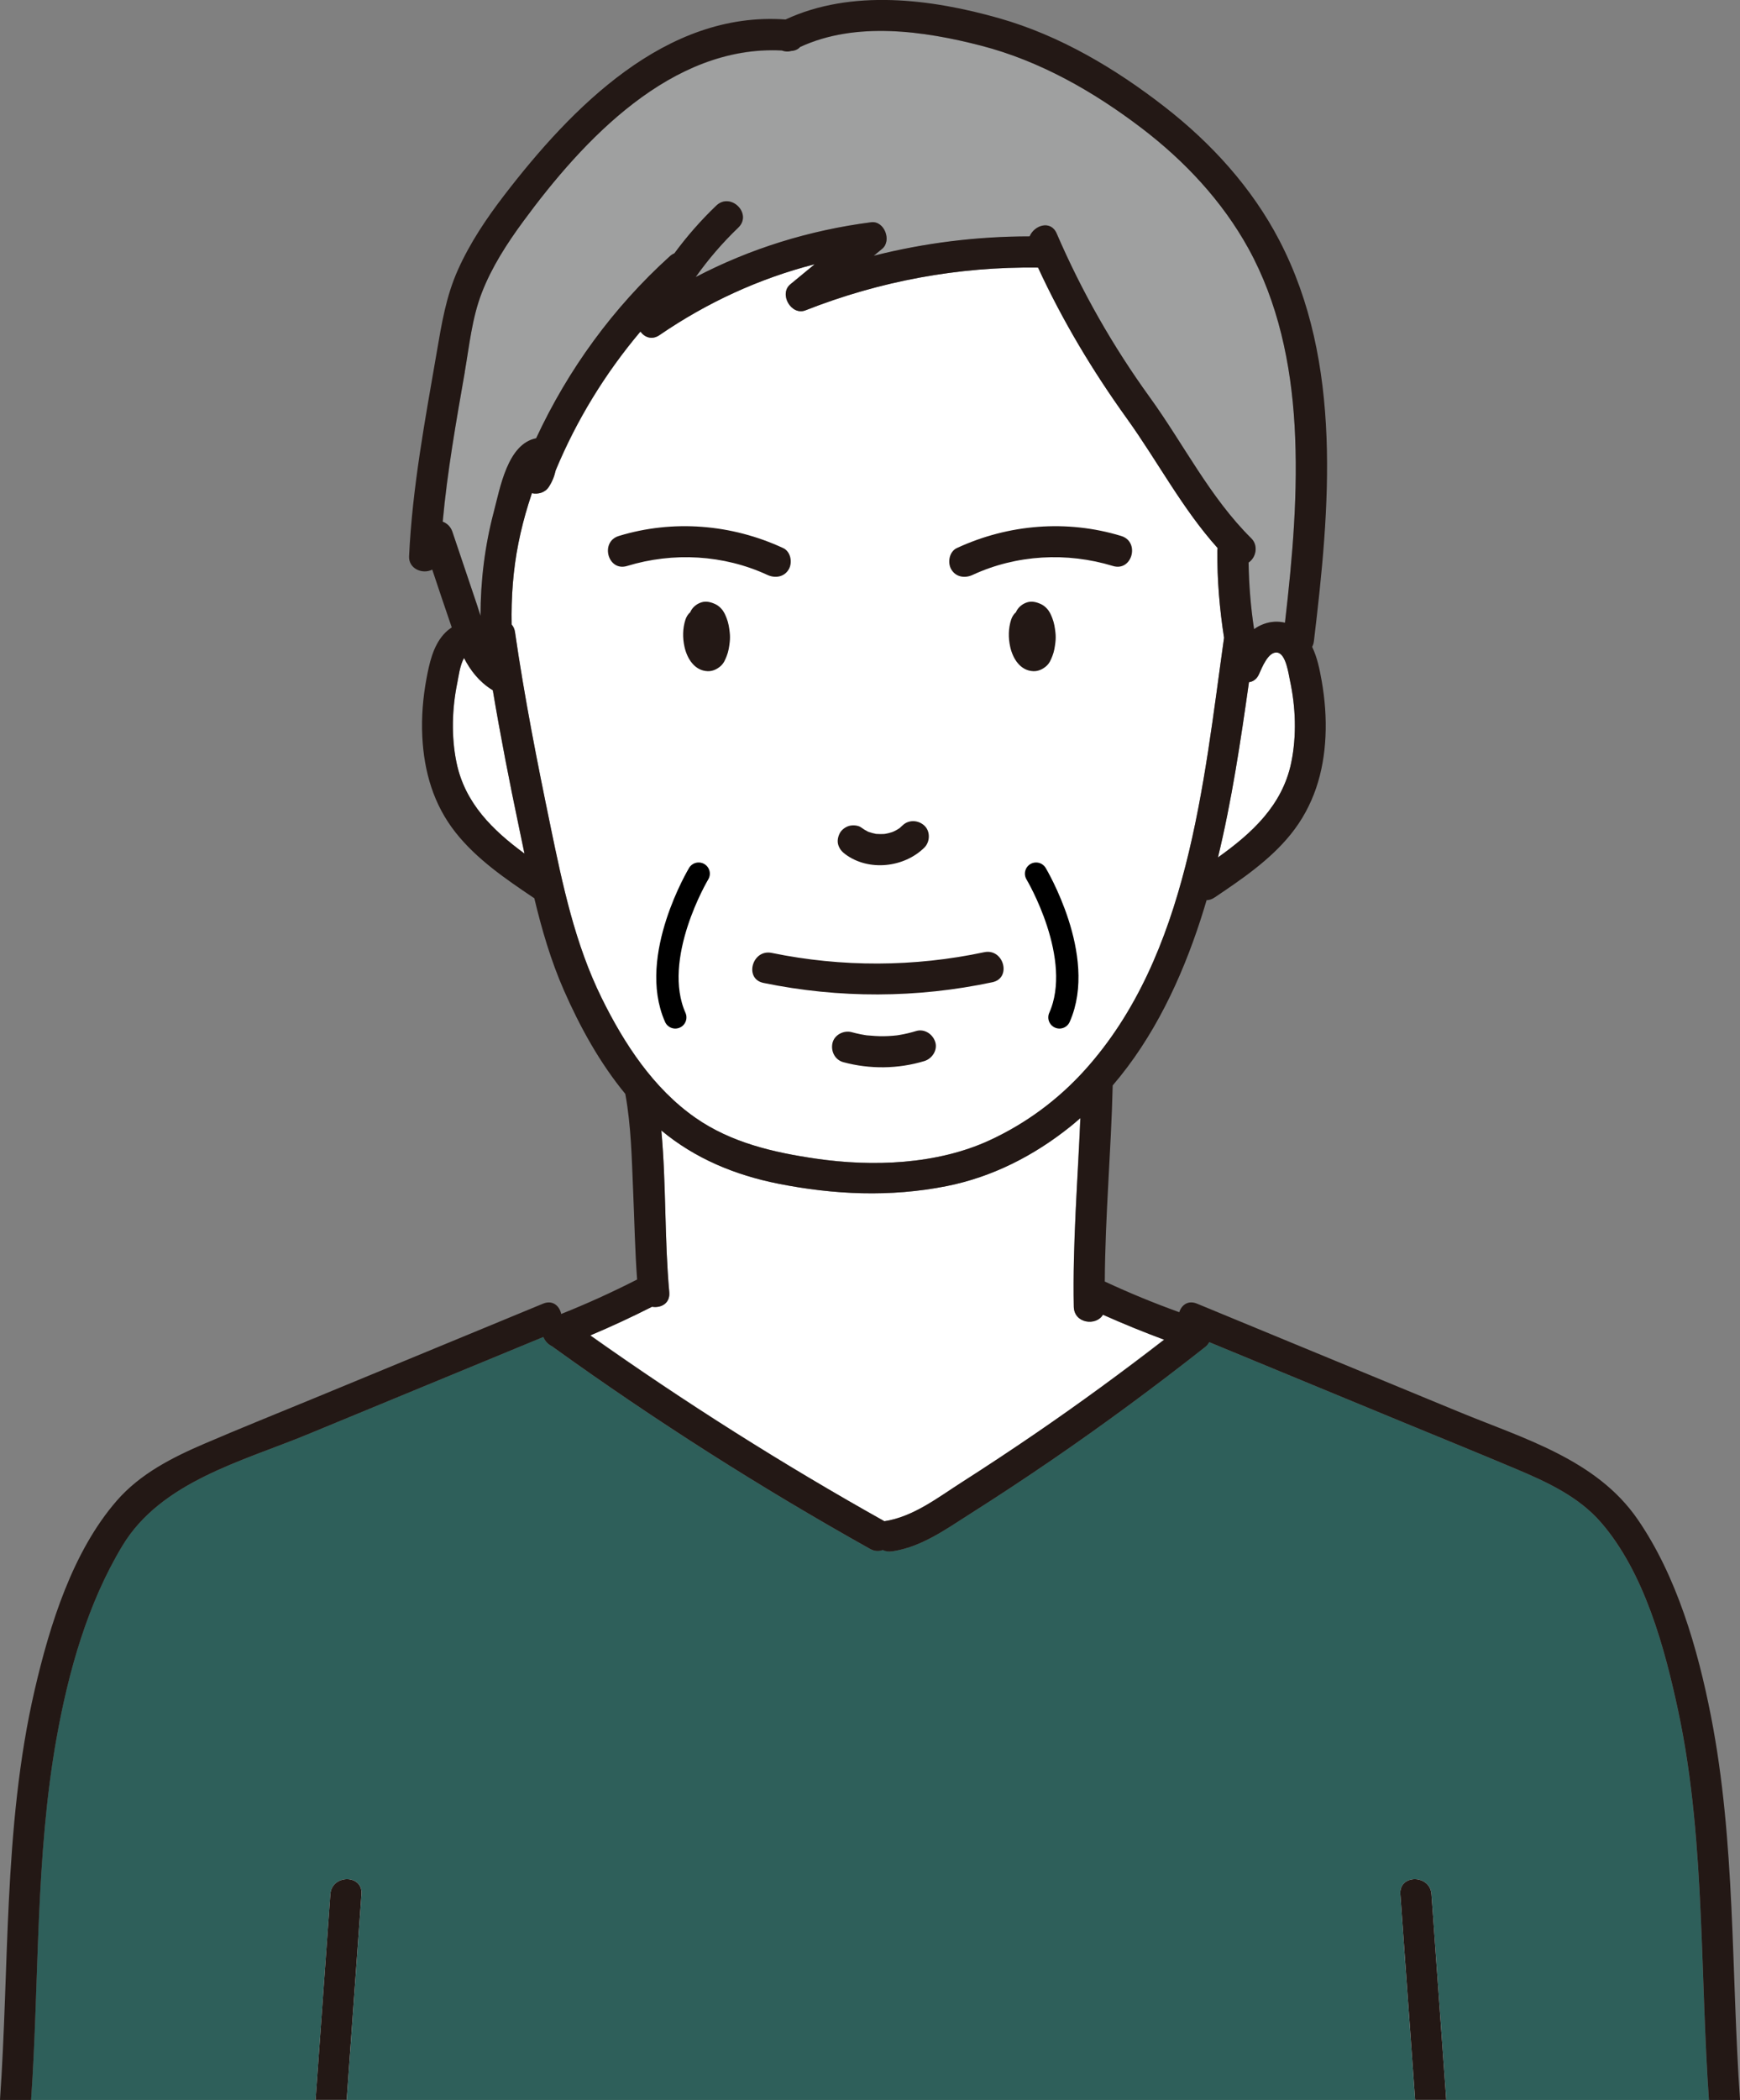 <?xml version="1.0" encoding="UTF-8"?> <svg xmlns="http://www.w3.org/2000/svg" viewBox="0 0 856.33 1032.7"><rect x="0" y="0" width="856.33" height="1032.7" fill="#808080" stroke="none"/><defs><style>.d{fill:#fff;}.e{fill:none;stroke:#000;stroke-linecap:round;stroke-linejoin:round;stroke-width:11px;}.f{fill:#2e5f5a;}.g{fill:#231815;}.h{fill:#9fa0a0;}</style></defs><g id="a"></g><g id="b"><g id="c"><g><path class="d" d="M572.93,658.7c-20.59,15.92-41.56,31.36-63.04,46.07-12.02,8.23-24.18,16.27-36.47,24.12-11.82,7.55-23.99,17.08-38.17,19.21-49.87-27.89-98.15-58.49-144.79-91.5,10.3-4.35,20.48-8.97,30.45-14.04,4.32,.72,8.97-1.55,8.46-7.09-2.4-26.35-1.5-53.2-3.94-79.62,16.62,13.84,36.3,22.03,57.58,26.26,27.42,5.45,55.14,6.67,82.67,1.23,22.77-4.5,43.42-15.1,61.43-29.61,1.59-1.28,3.01-2.71,4.53-4.05-1.3,30.97-3.8,61.96-3.19,92.94,.16,8.31,11.02,9.54,14.31,3.8,9.91,4.43,19.97,8.51,30.15,12.28Z"></path><path class="d" d="M635.48,375.03c-4.37,21.12-19.47,34.78-36.09,46.63,6.86-28.36,11.2-57.32,15.29-86.24,1.96-.25,3.79-1.36,4.92-3.83,1.36-2.97,4.62-11.63,9.24-10.61,4.1,.91,5.32,10.52,5.99,13.59,2.84,13.08,3.37,27.31,.65,40.45Z"></path><path class="h" d="M228.72,182.94c2.27-13.05,3.57-26.48,8.38-38.91,4.86-12.59,12.37-24.21,20.33-35.04,29.76-40.52,73.44-87.09,127.86-84.04,1.22,.38,2.58,.34,3.98-.02,1.85-.08,3.36-.65,4.38-1.72,27.41-12.76,60.86-8.06,89.14-.76,29.01,7.49,55.56,22.65,79.28,40.75,20.99,16.03,39.41,35.66,52.24,58.86,14.72,26.62,21.03,56.9,22.79,87.05,1.89,32.45-1,64.92-4.73,97.15-3.33-.81-6.9-.68-10.41,.6-1.76,.64-3.3,1.55-4.74,2.56-1.66-10.89-2.53-21.82-2.7-32.82,3.69-2.51,4.83-8.35,1.3-11.85-20.43-20.23-33.28-46.33-50-69.43-18.18-25.12-33.49-52.03-45.78-80.5-2.92-6.78-11.09-4.07-13.34,1.49-25.96,.01-51.73,3.21-76.79,9.56,1.41-1.17,2.83-2.33,4.24-3.5,4.85-3.99,1.08-13.91-5.41-13.07-30.34,3.92-59.44,12.91-86.3,26.93,6.14-8.67,13.07-16.78,20.88-24.26,7.13-6.83-3.71-17.65-10.83-10.83-7.6,7.28-14.46,15.18-20.64,23.58-.75,.33-1.51,.68-2.21,1.31-27.88,25.21-50.01,55.67-65.78,89.55-14.11,2.77-17.77,24.49-20.86,36.18-4.44,16.77-6.44,34.1-6.43,51.43-.58-1.88-1.15-3.74-1.74-5.49-4.07-12.07-8.14-24.14-12.21-36.22-.83-2.46-2.61-4.05-4.66-4.85,2.25-24.73,6.51-49.2,10.78-73.69Z"></path><path class="d" d="M224.66,375.03c-2.64-12.78-2.22-26.64,.41-39.38,.53-2.55,1.26-8.57,3.28-12.04,3.22,6.21,7.45,11.65,13.82,15.64,.12,.07,.23,.06,.34,.13,3.79,22.63,8.2,45.14,12.92,67.62,.89,4.25,1.77,8.49,2.66,12.73-15.55-11.42-29.31-24.72-33.44-44.71Z"></path><path class="d" d="M270.89,406.21c-6.58-31.69-12.81-63.35-17.45-95.39-.22-1.53-.85-2.61-1.62-3.49-.27-13.55,.67-27.02,3.34-40.33,1.29-6.43,2.91-12.78,4.86-19.04,.19-.6,.91-2.84,1.76-5.48,3.05,.63,6.48-.16,8.4-3.16,1.45-2.26,2.32-4.56,2.9-6.9,10.38-25.27,24.64-48.6,42.16-69.36,2.08,2.82,5.63,4.27,9.34,1.72,23.33-15.99,49.12-27.86,76.36-34.84-3.99,3.29-7.98,6.58-11.98,9.86-5.77,4.75,.43,15.56,7.45,12.8,36.64-14.41,75.25-21.53,114.61-21.02,12.07,26.14,26.65,50.72,43.51,74.15,15.21,21.15,27.34,44.42,44.79,63.81-.07,.42-.22,.8-.22,1.26-.09,14.36,1.11,28.56,3.33,42.73-10.17,72.05-17.62,156.27-68.5,212.66-13.17,14.6-29.01,26.3-46.86,34.55-25.88,11.96-57.54,13.11-85.37,9.07-20.94-3.04-41.82-7.83-59.44-20.12-20.69-14.42-35.13-36.51-46.11-58.8-13.25-26.86-19.21-55.58-25.26-84.7Z"></path><path class="f" d="M841.02,1032.7c-2.09-29.87-2.64-59.82-3.98-89.73-1.52-34.02-4-68.13-11.13-101.49-6.66-31.18-16.62-68.02-37.9-92.67-11.17-12.94-26.93-20.11-42.38-26.61-18.17-7.65-36.45-15.06-54.68-22.59-31.96-13.19-63.92-26.38-95.88-39.58-.43,.86-1.1,1.7-2.07,2.46-24.53,19.31-49.63,37.87-75.39,55.5-13.19,9.03-26.54,17.83-40.04,26.39-11.96,7.58-24.19,16.49-38.53,18.54-1.73,.25-3.2-.14-4.53-.76-1.87,.77-4.07,.82-6.36-.46-53.75-30.02-105.73-63.09-155.7-99.04-.21-.15-.37-.33-.56-.49-2.03-.89-3.7-2.69-4.5-4.68-38.72,15.98-77.44,31.97-116.16,47.95-32.04,13.23-71.96,23.2-90.99,54.68-17.18,28.42-26.55,61.85-32.38,94.31-10.56,58.82-8.47,118.83-12.58,178.27H841.02Z"></path><path class="d" d="M431.27,410.1c.05,0,.11,0,.17,0-.09,0-.28-.02-.41-.04h.02c.07,.02,.15,.02,.23,.03Z"></path><path class="d" d="M416.08,420.15c11.48,8.47,28.84,6.54,38.83-3.31,2.86-2.82,3.03-8.04,0-10.83-3.07-2.82-7.78-3-10.83,0-.4,.4-.83,.77-1.25,1.15-.11,.08-.23,.16-.34,.24-.56,.38-1.14,.72-1.74,1.05-.19,.1-.81,.39-1.13,.55-.31,.11-.63,.23-.77,.28-.58,.19-1.17,.36-1.76,.5-.51,.12-1.02,.22-1.54,.31-.22,.02-.44,.04-.66,.06-1.15,.07-2.31,.05-3.46-.04,.64,.06,.26,.05-.17,0-.01,0-.03,0-.04,0-.27-.02-.54-.06-.81-.09,.31,.02,.41,.04,.61,.05-.59-.11-1.19-.24-1.77-.4-.65-.17-1.3-.38-1.93-.61-.01,0-.02,0-.04-.01-.07-.03-.07-.04-.18-.09-1.16-.57-2.25-1.25-3.29-2.02-1.5-1.11-4.18-1.24-5.9-.77-1.77,.49-3.7,1.86-4.57,3.52-.94,1.78-1.41,3.93-.77,5.9,.65,2.01,1.83,3.33,3.52,4.58Z"></path><path class="d" d="M170.63,1032.7c2.42-33.73,4.85-67.47,7.28-101.2,.71-9.83-14.61-9.79-15.31,0-2.42,33.73-4.85,67.47-7.28,101.2h15.31Z"></path><path class="d" d="M696.45,1032.7h15.31c-2.43-33.73-4.85-67.47-7.28-101.2-.7-9.77-16.02-9.85-15.31,0,2.42,33.73,4.85,67.47,7.28,101.2Z"></path><path class="d" d="M377.71,282.75c3.75,1.74,8.25,1.06,10.47-2.75,1.93-3.31,1.02-8.73-2.75-10.47-25.31-11.73-54.12-14.12-80.89-5.95-9.4,2.87-5.39,17.65,4.07,14.76,22.65-6.91,47.52-5.58,69.09,4.41Z"></path><path class="d" d="M478.63,282.75c21.57-10,46.44-11.32,69.09-4.41,9.45,2.88,13.49-11.89,4.07-14.76-26.77-8.16-55.58-5.78-80.89,5.95-3.75,1.74-4.69,7.15-2.75,10.47,2.25,3.85,6.71,4.49,10.47,2.75Z"></path><path class="d" d="M354.87,299.21c-.8-.86-1.79-1.62-2.86-2.12-2.14-.99-4.49-1.61-6.84-.86-2.43,.77-4.52,2.61-5.46,5.01-1.02,.92-1.9,2.03-2.37,3.48-1.41,4.3-1.45,8.99-.47,13.39,1.27,5.72,4.91,11.72,11.4,11.97,2.42,.1,4.81-1.05,6.54-2.66,1.46-1.35,2.14-3.07,2.85-4.87,.85-2.14,1.19-4.4,1.46-6.68,.19-1.65,.2-3.3,0-4.95-.27-2.34-.63-4.63-1.49-6.83-.74-1.88-1.38-3.4-2.77-4.89Z"></path><path class="d" d="M353.2,308.07c.25-.41,.49-.83,.64-1.29-.14,.33-.28,.67-.42,1-.07,.1-.15,.19-.22,.29Z"></path><path class="d" d="M515.16,299.21c-.8-.86-1.79-1.62-2.86-2.12-2.14-.99-4.49-1.61-6.84-.86-2.43,.77-4.52,2.61-5.46,5.01-1.02,.92-1.9,2.03-2.37,3.48-1.41,4.3-1.45,8.99-.47,13.39,1.27,5.72,4.91,11.72,11.4,11.97,2.42,.1,4.81-1.05,6.54-2.66,1.46-1.35,2.14-3.07,2.85-4.87,.85-2.14,1.19-4.4,1.45-6.68,.19-1.65,.2-3.3,.01-4.95-.27-2.34-.63-4.63-1.49-6.83-.73-1.88-1.38-3.4-2.77-4.89Z"></path><path class="d" d="M513.49,308.07c.25-.41,.5-.83,.65-1.29-.14,.34-.28,.67-.43,1.01-.07,.1-.15,.19-.22,.29Z"></path><path class="d" d="M375.72,483.38c37.26,7.66,75.47,7.56,112.69-.34,9.63-2.04,5.56-16.81-4.07-14.76-34.41,7.3-70.08,7.43-104.54,.34-9.62-1.98-13.73,12.78-4.07,14.77Z"></path><path class="d" d="M450.85,507.04c-2.74,.83-5.52,1.5-8.34,1.96-.32,.05-.63,.1-.95,.15-.11,.01-.09,0-.28,.03-.66,.06-1.31,.14-1.97,.19-1.43,.12-2.85,.18-4.28,.21-2.87,.04-5.69-.18-8.54-.44-.31-.05-.62-.09-.93-.14-.65-.11-1.3-.23-1.95-.35-1.51-.3-3-.66-4.49-1.06-3.86-1.04-8.5,1.3-9.42,5.35-.92,4.03,1.21,8.3,5.35,9.42,13.02,3.51,26.96,3.36,39.87-.55,3.83-1.16,6.64-5.41,5.35-9.42-1.25-3.87-5.31-6.59-9.42-5.35Z"></path><path class="g" d="M416.08,420.15c11.48,8.47,28.84,6.54,38.83-3.31,2.86-2.82,3.03-8.04,0-10.83-3.07-2.82-7.78-3.01-10.83,0-.4,.4-.83,.77-1.25,1.15-.11,.08-.23,.16-.34,.24-.56,.38-1.14,.72-1.74,1.05-.19,.1-.82,.39-1.15,.55-.3,.11-.61,.23-.75,.27-.58,.19-1.17,.36-1.76,.5-.51,.12-1.02,.22-1.54,.31-.22,.02-.44,.04-.66,.06-1.09,.07-2.19,.05-3.28-.03,.45,.05,.01,.03-.39-.02h0c-.27-.02-.54-.06-.81-.09,.23,.02,.42,.03,.59,.05-.59-.11-1.17-.24-1.75-.39-.65-.18-1.3-.38-1.93-.61h-.03l-.19-.11c-1.16-.57-2.25-1.25-3.29-2.02-1.5-1.11-4.18-1.24-5.9-.77-1.78,.49-3.7,1.86-4.58,3.52-.94,1.78-1.41,3.93-.77,5.9,.65,2.01,1.83,3.33,3.52,4.58Zm10.79-11.27c-.1-.04-.2-.08-.3-.12,.08,.03,.19,.07,.3,.12Z"></path><path class="g" d="M431.23,410.1c.13,.01,.26,.01,.39,.02-.13-.01-.33-.03-.61-.06,.01,0,.03,0,.04,0,.06,.01,.12,.02,.19,.03Z"></path><path class="g" d="M162.59,931.5c-2.43,33.73-4.85,67.47-7.28,101.2h15.31c2.43-33.73,4.85-67.47,7.28-101.2,.71-9.83-14.61-9.79-15.31,0Z"></path><path class="g" d="M689.17,931.5c2.43,33.73,4.85,67.47,7.28,101.2h15.31c-2.43-33.73-4.85-67.47-7.28-101.2-.7-9.77-16.02-9.85-15.31,0Z"></path><path class="g" d="M27.89,854.43c5.83-32.46,15.2-65.89,32.38-94.31,19.03-31.48,58.95-41.46,90.99-54.68,38.71-15.98,77.43-31.96,116.14-47.94,.78,1.96,2.44,3.75,4.44,4.65,.2,.17,.41,.35,.64,.51,49.98,35.95,101.96,69.01,155.7,99.04,2.23,1.25,4.4,1.28,6.25,.56,1.33,.63,2.89,.91,4.64,.66,14.34-2.05,26.57-10.96,38.53-18.54,13.5-8.56,26.85-17.36,40.04-26.39,25.76-17.64,50.86-36.19,75.39-55.5,.97-.76,1.64-1.59,2.07-2.46,31.96,13.19,63.92,26.38,95.87,39.58,18.23,7.52,36.51,14.94,54.68,22.59,15.45,6.5,31.21,13.67,42.38,26.61,21.28,24.65,31.23,61.49,37.9,92.67,7.13,33.36,9.61,67.47,11.13,101.49,1.34,29.91,1.89,59.87,3.98,89.73h15.31c-4.43-63-2.13-126.59-14.33-188.83-6.47-33-16.8-68.77-36.11-96.76-20.32-29.47-56.34-39.76-87.91-52.79-42.97-17.74-85.95-35.48-128.92-53.22-4.4-1.82-7.59,.71-8.71,4.22-12.59-4.55-24.31-9.36-36.37-14.96-.09-.04-.18-.08-.28-.12,.16-32.16,3.13-64.32,3.89-96.45,20.21-23.52,33.85-52.48,43.37-81.89,.99-3.07,1.93-6.14,2.85-9.23,1.25,0,2.59-.4,3.94-1.31,13.44-9.05,27.28-18.42,37.53-31.15,11.21-13.93,16.2-30.31,17.03-48.04,.43-9.16-.28-18.32-1.87-27.34-.98-5.56-2.18-11.51-4.69-16.72,.43-.83,.74-1.78,.87-2.85,7.81-65.21,14.41-136.76-17.07-197.16-13.46-25.82-33.4-47.67-56.28-65.47-24.32-18.92-51.64-35.14-81.42-43.62-33.51-9.54-72.74-14.54-105.28,.58-58.95-4.29-105.37,43.41-138.49,86.5-8.72,11.35-16.76,23.33-22.65,36.42-5.95,13.23-8.08,26.64-10.53,40.84-5.73,33.24-12,66.44-13.59,100.21-.29,6.15,6.61,9.03,11.4,6.57,3.17,9.49,6.34,18.97,9.6,28.43-1.49,.96-2.87,2.14-4.11,3.55-5.14,5.86-6.94,14.19-8.33,21.63-1.74,9.35-2.53,18.92-2.06,28.43,.85,17.34,5.55,33.58,16.44,47.31,10.38,13.08,24.4,22.65,38.12,31.89,.19,.13,.38,.24,.57,.35,3.69,15.42,8.12,30.61,14.55,45.27,7.91,18.02,17.64,35.7,30.23,50.97,2.91,15.75,3.18,32.1,3.87,48.05,.62,14.4,.89,28.85,1.94,43.23-12.43,6.34-24.76,11.93-37.35,16.94-.84-3.94-4.18-7.03-8.93-5.07-37.68,15.55-75.35,31.1-113.03,46.66-17.82,7.35-35.72,14.52-53.43,22.12-15.94,6.83-31.75,14.81-43.32,28.1-21.8,25.04-33.02,61.22-40.4,92.99-7.9,33.99-10.98,68.93-12.72,103.72-1.64,32.66-2.09,65.39-4.37,98.02H15.3c4.11-59.44,2.02-119.46,12.58-178.27Zm545.07-195.57c-20.57,15.91-41.6,31.22-63.06,45.91-12.03,8.23-24.18,16.27-36.47,24.12-11.82,7.55-23.99,17.09-38.18,19.22-49.84-27.87-98.16-58.36-144.77-91.34,10.29-4.34,20.43-9.04,30.39-14.1,4.33,.74,9.01-1.64,8.51-7.2-2.39-26.31-1.47-53.12-3.9-79.5,16.6,13.8,36.29,21.92,57.54,26.14,27.42,5.45,55.14,6.67,82.67,1.23,22.77-4.5,43.42-15.1,61.43-29.61,1.57-1.26,3.1-2.56,4.61-3.88-1.3,30.91-3.88,61.85-3.26,92.78,.16,8.28,11.02,9.61,14.35,3.96,9.91,4.42,19.96,8.52,30.13,12.29Zm62.52-283.84c-4.37,21.12-19.44,34.8-36.06,46.65,6.86-28.34,11.16-57.28,15.25-86.17,1.97-.25,3.8-1.44,4.93-3.92,1.36-2.97,4.62-11.63,9.24-10.61,4.1,.91,5.32,10.52,5.99,13.59,2.84,13.08,3.37,27.31,.65,40.45ZM228.72,182.94c2.27-13.05,3.57-26.48,8.38-38.91,4.86-12.59,12.37-24.21,20.33-35.04,29.65-40.38,73.12-86.89,127.28-84.18,1.42,.57,3.03,.73,4.73,.25,1.9-.09,3.36-.85,4.37-1.98,27.38-12.66,60.76-7.92,88.99-.63,29.01,7.49,55.56,22.65,79.28,40.75,20.99,16.03,39.41,35.66,52.24,58.86,14.72,26.62,21.03,56.9,22.79,87.05,1.89,32.44-.99,64.9-4.72,97.12-3.33-.81-6.91-.65-10.42,.63-1.76,.64-3.34,1.5-4.79,2.52-1.66-10.86-2.53-21.75-2.7-32.73,3.73-2.49,4.9-8.38,1.34-11.9-20.43-20.23-33.28-46.33-50-69.43-18.18-25.12-33.49-52.03-45.78-80.5-2.91-6.75-11.02-4.09-13.31,1.42-25.92,0-51.65,3.19-76.68,9.51,1.37-1.13,2.73-2.25,4.1-3.38,4.85-3.99,1.08-13.91-5.41-13.07-30.36,3.92-59.49,12.91-86.36,26.95,6.15-8.69,13.12-16.79,20.94-24.29,7.13-6.83-3.71-17.65-10.83-10.83-7.56,7.24-14.44,15.07-20.59,23.43-.77,.33-1.53,.81-2.25,1.46-27.87,25.2-50.04,55.63-65.8,89.51-14.11,2.77-17.74,24.54-20.84,36.22-4.41,16.66-6.52,33.86-6.54,51.08-.54-1.77-1.08-3.5-1.63-5.14-4.07-12.07-8.14-24.14-12.21-36.22-.85-2.51-2.67-4.16-4.77-4.93,2.26-24.71,6.63-49.14,10.89-73.6Zm-4.05,192.08c-2.64-12.78-2.22-26.64,.42-39.38,.53-2.55,1.26-8.58,3.28-12.04,3.22,6.21,7.45,11.65,13.82,15.64,.12,.07,.23,.13,.35,.2,3.79,22.61,8.2,45.09,12.92,67.56,.89,4.26,1.78,8.53,2.67,12.79-15.57-11.42-29.31-24.76-33.45-44.76Zm46.23,31.18c-6.58-31.69-12.81-63.35-17.45-95.39-.23-1.59-.83-2.81-1.64-3.69-.25-13.48,.7-26.88,3.36-40.12,1.29-6.43,2.91-12.78,4.86-19.04,.19-.6,.89-2.77,1.73-5.39,3.05,.64,6.51-.24,8.43-3.25,1.69-2.64,2.76-5.31,3.28-8.06,10.33-24.83,24.44-47.77,41.69-68.21,2.07,2.85,5.69,4.3,9.43,1.74,23.33-15.99,49.13-27.86,76.37-34.84-3.99,3.29-7.99,6.58-11.98,9.87-5.77,4.75,.43,15.56,7.45,12.8,36.58-14.39,75.12-21.53,114.41-21.03,12.08,26.18,26.82,50.71,43.7,74.17,15.19,21.12,27.27,44.39,44.69,63.76-.07,.42-.11,.85-.12,1.31-.09,14.4,1.08,28.64,3.3,42.83-10.16,72.02-17.63,156.2-68.48,212.55-13.17,14.6-29,26.3-46.86,34.55-25.88,11.96-57.54,13.11-85.37,9.07-20.94-3.04-41.82-7.83-59.44-20.12-20.69-14.42-35.13-36.51-46.11-58.8-13.25-26.86-19.21-55.58-25.26-84.7Z"></path><path class="g" d="M377.71,282.75c3.75,1.74,8.25,1.06,10.47-2.75,1.93-3.31,1.02-8.73-2.75-10.47-25.31-11.73-54.12-14.12-80.89-5.95-9.4,2.87-5.39,17.65,4.07,14.76,22.65-6.91,47.52-5.58,69.09,4.41Z"></path><path class="g" d="M478.63,282.75c21.57-10,46.44-11.32,69.09-4.41,9.45,2.88,13.48-11.89,4.07-14.76-26.77-8.16-55.58-5.78-80.89,5.95-3.75,1.74-4.69,7.15-2.75,10.47,2.25,3.85,6.71,4.49,10.47,2.75Z"></path><path class="g" d="M357.64,304.1c-.74-1.88-1.37-3.4-2.77-4.89-.8-.86-1.79-1.62-2.86-2.12-2.14-.99-4.49-1.61-6.84-.86-2.39,.76-4.51,2.52-5.48,4.85-1.05,.93-1.87,2.16-2.35,3.64-1.41,4.3-1.45,8.99-.47,13.39,1.27,5.72,4.91,11.72,11.4,11.97,2.42,.1,4.81-1.05,6.54-2.66,1.46-1.35,2.14-3.07,2.85-4.87,.85-2.14,1.19-4.4,1.46-6.68,.19-1.65,.2-3.3,0-4.95-.27-2.34-.63-4.63-1.49-6.83Z"></path><path class="g" d="M517.93,304.1c-.74-1.88-1.37-3.4-2.77-4.89-.8-.86-1.79-1.62-2.86-2.12-2.14-.99-4.49-1.61-6.84-.86-2.39,.76-4.51,2.52-5.48,4.85-1.05,.93-1.87,2.16-2.35,3.64-1.41,4.3-1.45,8.99-.47,13.39,1.27,5.72,4.91,11.72,11.4,11.97,2.42,.1,4.81-1.05,6.54-2.66,1.46-1.35,2.14-3.07,2.85-4.87,.85-2.14,1.19-4.4,1.46-6.68,.19-1.65,.2-3.3,0-4.95-.27-2.34-.63-4.63-1.49-6.83Z"></path><path class="g" d="M375.72,483.38c37.26,7.66,75.47,7.56,112.69-.34,9.63-2.04,5.56-16.81-4.07-14.76-34.42,7.3-70.08,7.43-104.54,.34-9.62-1.98-13.73,12.78-4.07,14.76Z"></path><path class="g" d="M450.85,507.04c-2.74,.83-5.52,1.5-8.34,1.96-.31,.05-.61,.1-.92,.14l-.31,.04c-.66,.06-1.31,.14-1.97,.19-1.42,.12-2.85,.18-4.28,.21-2.86,.04-5.68-.18-8.53-.43-.31-.05-.62-.09-.94-.15-.65-.11-1.3-.23-1.95-.35-1.51-.3-3.01-.66-4.49-1.06-3.86-1.04-8.5,1.3-9.42,5.35-.92,4.03,1.21,8.3,5.35,9.42,13.02,3.51,26.96,3.36,39.87-.55,3.83-1.16,6.64-5.41,5.35-9.42-1.25-3.87-5.31-6.59-9.42-5.35Z"></path></g><path class="e" d="M343.84,429.65s-24.66,41.09-11.51,70.68"></path><path class="e" d="M509.9,429.65s24.66,41.09,11.51,70.68"></path></g></g></svg> 